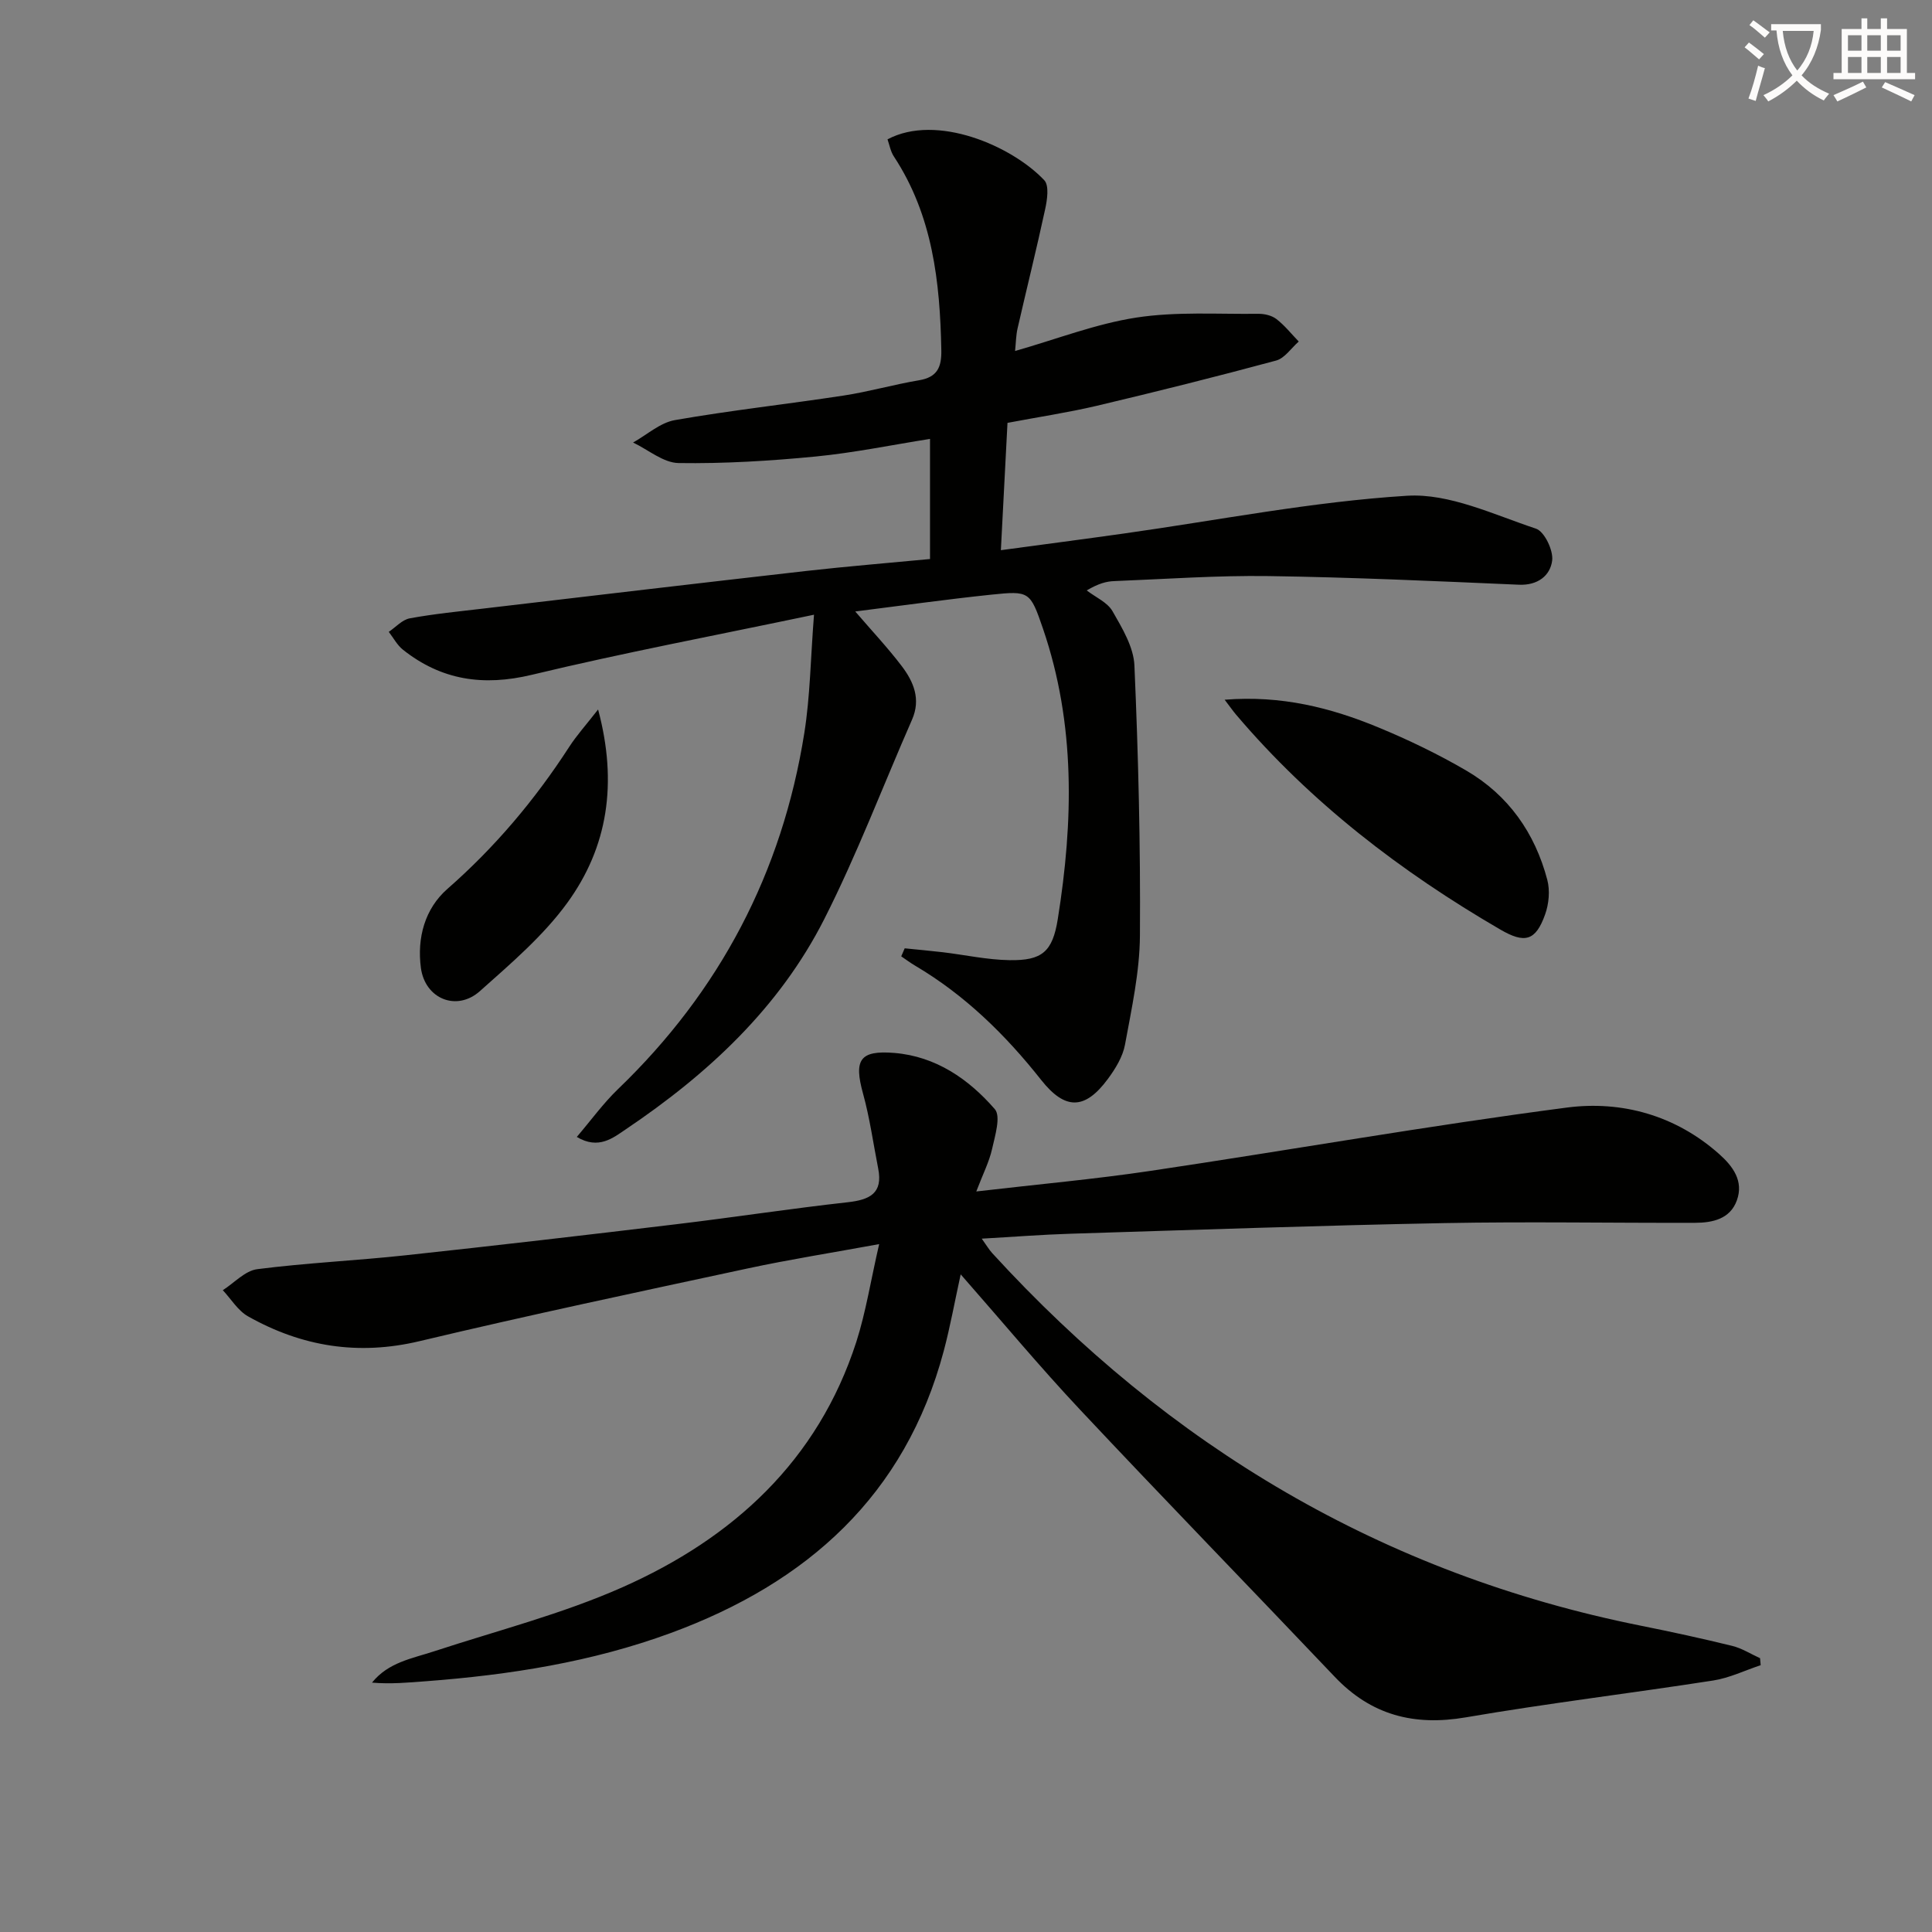 <svg enable-background="new 0 0 400 400" viewBox="0 0 400 400" xmlns="http://www.w3.org/2000/svg"><rect x="0" y="0" width="400" height="400" fill="#808080" stroke="none"/><path d="m362.1 8.8c1.1.8 2.1 1.6 3.1 2.4l-1 1.1c-1.3-1.1-2.3-2-3-2.5zm1.9 4.8c.5.2.9.4 1.4.5-.6 2.3-1.3 4.5-1.9 6.8l-1.5-.5c.8-2.1 1.4-4.3 2-6.8zm-1-9.4c1.3.9 2.4 1.8 3.4 2.5l-1 1.1c-1.4-1.2-2.4-2.1-3.2-2.6zm3.7 2.2v-1.4h10.3v1.2c-.5 3.6-1.8 6.8-4 9.4 1.5 1.6 3.4 2.8 5.7 3.8-.3.4-.7.8-1.1 1.4-2.3-1.1-4.1-2.5-5.6-4.1-1.6 1.6-3.6 3.1-5.9 4.3-.3-.5-.7-.9-1-1.3 2.4-1.1 4.4-2.5 6-4.1-1.9-2.5-3-5.6-3.3-9.3h-1.1zm8.8 0h-6.4c.3 3.3 1.3 6 3 8.2 2-2.3 3.1-5.1 3.4-8.2z" fill="#fcfbfa"/><path d="m385.3 3.8h1.3v2.2h2.8v-2.2h1.3v2.2h4.1v9.1h1.7v1.3h-16.9v-1.3h1.7v-9.1h4.1v-2.2zm.4 13.1.7 1.2c-1.8.9-3.8 1.9-6 2.9-.2-.4-.5-.8-.8-1.3 2.3-1 4.3-1.9 6.1-2.8zm-3.1-6.4h2.8v-3.2h-2.8zm0 4.6h2.8v-3.3h-2.8zm4-4.6h2.8v-3.2h-2.8zm0 4.6h2.8v-3.3h-2.8zm3.7 1.9c2.1.9 4.1 1.8 6.1 2.7l-.7 1.3c-2.2-1.1-4.2-2-6.1-2.9zm3.2-9.7h-2.8v3.2h2.8zm-2.8 7.8h2.8v-3.3h-2.8z" fill="#fcfbfa"/><g fill="#010100"><path d="m182.02 257.58c-9.99 1.83-18.62 3.19-27.14 5.02-22.7 4.88-45.43 9.69-68.01 15.07-12.72 3.03-24.39 1.13-35.51-5.13-2.1-1.18-3.51-3.58-5.23-5.42 2.37-1.51 4.6-4.02 7.12-4.35 10.21-1.31 20.52-1.77 30.76-2.88 18.66-2.01 37.31-4.18 55.95-6.42 11.87-1.42 23.69-3.24 35.57-4.56 4.54-.51 7.31-1.84 6.29-6.98-1.02-5.18-1.74-10.45-3.14-15.52-1.92-6.96-.71-9 6.49-8.41 8.59.71 15.38 5.41 20.79 11.63 1.3 1.49.05 5.51-.56 8.25-.59 2.65-1.88 5.15-3.27 8.8 12.85-1.5 24.53-2.54 36.12-4.27 28.73-4.28 57.36-9.34 86.15-13.1 11.36-1.48 22.5 1.6 31.52 9.61 2.85 2.53 5.13 5.59 3.68 9.6-1.39 3.86-5.02 4.64-8.64 4.65-17.32.05-34.65-.27-51.96.06-25.78.49-51.56 1.4-77.33 2.2-5.93.18-11.85.65-18.41 1.02.93 1.29 1.47 2.23 2.18 3.01 36.56 39.97 80.88 66.41 134.26 77.12 6.33 1.27 12.65 2.64 18.92 4.18 2.01.49 3.86 1.68 5.78 2.55.04.48.09.97.13 1.45-3.27 1.08-6.47 2.65-9.83 3.17-17.06 2.65-34.21 4.71-51.22 7.63-10.75 1.84-19.62-.47-27.15-8.41-17.53-18.46-35.27-36.7-52.69-55.26-8.4-8.94-16.25-18.39-24.74-28.05-1.25 5.7-2.17 10.84-3.51 15.87-7.98 29.94-28.31 48.02-56.52 58.39-16.35 6.01-33.37 8.67-50.65 9.98-3.68.28-7.36.62-11.2.29 3.38-4.21 8.27-4.98 12.84-6.48 13.06-4.29 26.51-7.72 39.02-13.27 22.88-10.15 40.45-26.16 48.41-50.79 1.98-6.19 2.99-12.72 4.73-20.25z"/><path d="m208.59 87.55c-.46 8.88-.9 17.3-1.37 26.36 8.78-1.19 17.09-2.27 25.39-3.44 19.56-2.75 39.05-6.61 58.71-7.83 8.75-.54 17.93 3.91 26.68 6.81 1.75.58 3.63 4.5 3.36 6.61-.4 3.11-2.97 5.17-6.89 5-17.28-.75-34.56-1.54-51.85-1.79-10.63-.15-21.28.62-31.92 1.04-1.62.06-3.22.47-5.71 1.93 1.83 1.41 4.29 2.46 5.35 4.31 2 3.5 4.37 7.41 4.53 11.24.81 18.62 1.27 37.27 1.14 55.91-.05 7.54-1.72 15.1-3.09 22.58-.46 2.5-1.98 4.98-3.53 7.08-4.77 6.47-8.87 6.5-13.83.23-7.39-9.35-15.78-17.57-26.11-23.67-.99-.58-1.91-1.28-2.86-1.92.24-.55.48-1.11.72-1.66 2.63.27 5.27.5 7.89.81 4.61.55 9.2 1.57 13.81 1.64 6.72.11 8.91-1.72 9.99-8.49 3.24-20.23 3.69-40.38-3.05-60.11-2.66-7.77-2.83-7.89-10.73-7.07-9.2.96-18.36 2.25-28.15 3.48 3.51 4.08 6.76 7.54 9.62 11.3 2.46 3.24 4 6.85 2.14 11.09-6.05 13.78-11.39 27.92-18.18 41.31-9.32 18.38-24.11 32.08-41.04 43.48-2.63 1.77-5.66 4.32-10.19 1.61 2.96-3.47 5.47-6.95 8.51-9.88 21.1-20.28 34-44.87 38.59-73.71 1.22-7.65 1.3-15.48 2.01-24.53-20.27 4.26-39.46 7.88-58.42 12.44-10.04 2.41-18.71 1.13-26.68-5.19-1.2-.95-1.97-2.45-2.94-3.7 1.44-.97 2.78-2.51 4.35-2.8 5.05-.93 10.18-1.43 15.29-2.03 22.27-2.62 44.53-5.25 66.81-7.78 8.4-.95 16.84-1.63 25.61-2.47 0-8.45 0-16.52 0-24.87-7.84 1.24-15.73 2.87-23.71 3.65-9.41.91-18.9 1.49-28.34 1.35-3.17-.05-6.29-2.76-9.43-4.25 2.87-1.6 5.59-4.1 8.65-4.64 11.6-2.03 23.33-3.31 34.97-5.09 5.23-.8 10.36-2.28 15.59-3.16 3.79-.63 4.68-2.72 4.61-6.24-.27-14.12-1.79-27.88-9.82-40.09-.69-1.04-.91-2.39-1.32-3.55 10.16-5.41 25.76 1.36 32.46 8.47 1.04 1.11.6 4.07.17 6.03-1.78 8.25-3.83 16.44-5.71 24.67-.32 1.42-.33 2.91-.51 4.65 8.63-2.46 16.73-5.63 25.11-6.92 8.25-1.27 16.79-.68 25.21-.78 1.27-.02 2.81.33 3.78 1.08 1.72 1.32 3.1 3.08 4.63 4.66-1.55 1.35-2.9 3.46-4.69 3.94-12.33 3.33-24.72 6.43-37.14 9.37-5.96 1.4-12.04 2.31-18.47 3.53z"/><path d="m253.55 144.87c11.74-.94 21.95 1.65 31.8 5.72 6.26 2.59 12.43 5.56 18.28 8.98 8.68 5.08 14.17 12.91 16.72 22.59.59 2.22.33 5-.46 7.19-1.96 5.48-4.21 6.05-9.29 3.09-20.57-11.96-39.23-26.27-54.7-44.5-.62-.73-1.17-1.53-2.35-3.07z"/><path d="m123.83 146.89c4.09 15.3 1.99 28.51-6.37 40.02-4.99 6.87-11.7 12.58-18.1 18.29-4.8 4.28-11.36 1.62-12.22-4.82-.82-6.17.8-12.24 5.5-16.35 9.85-8.63 18.13-18.46 25.21-29.4 1.51-2.34 3.39-4.42 5.98-7.74z"/></g></svg>